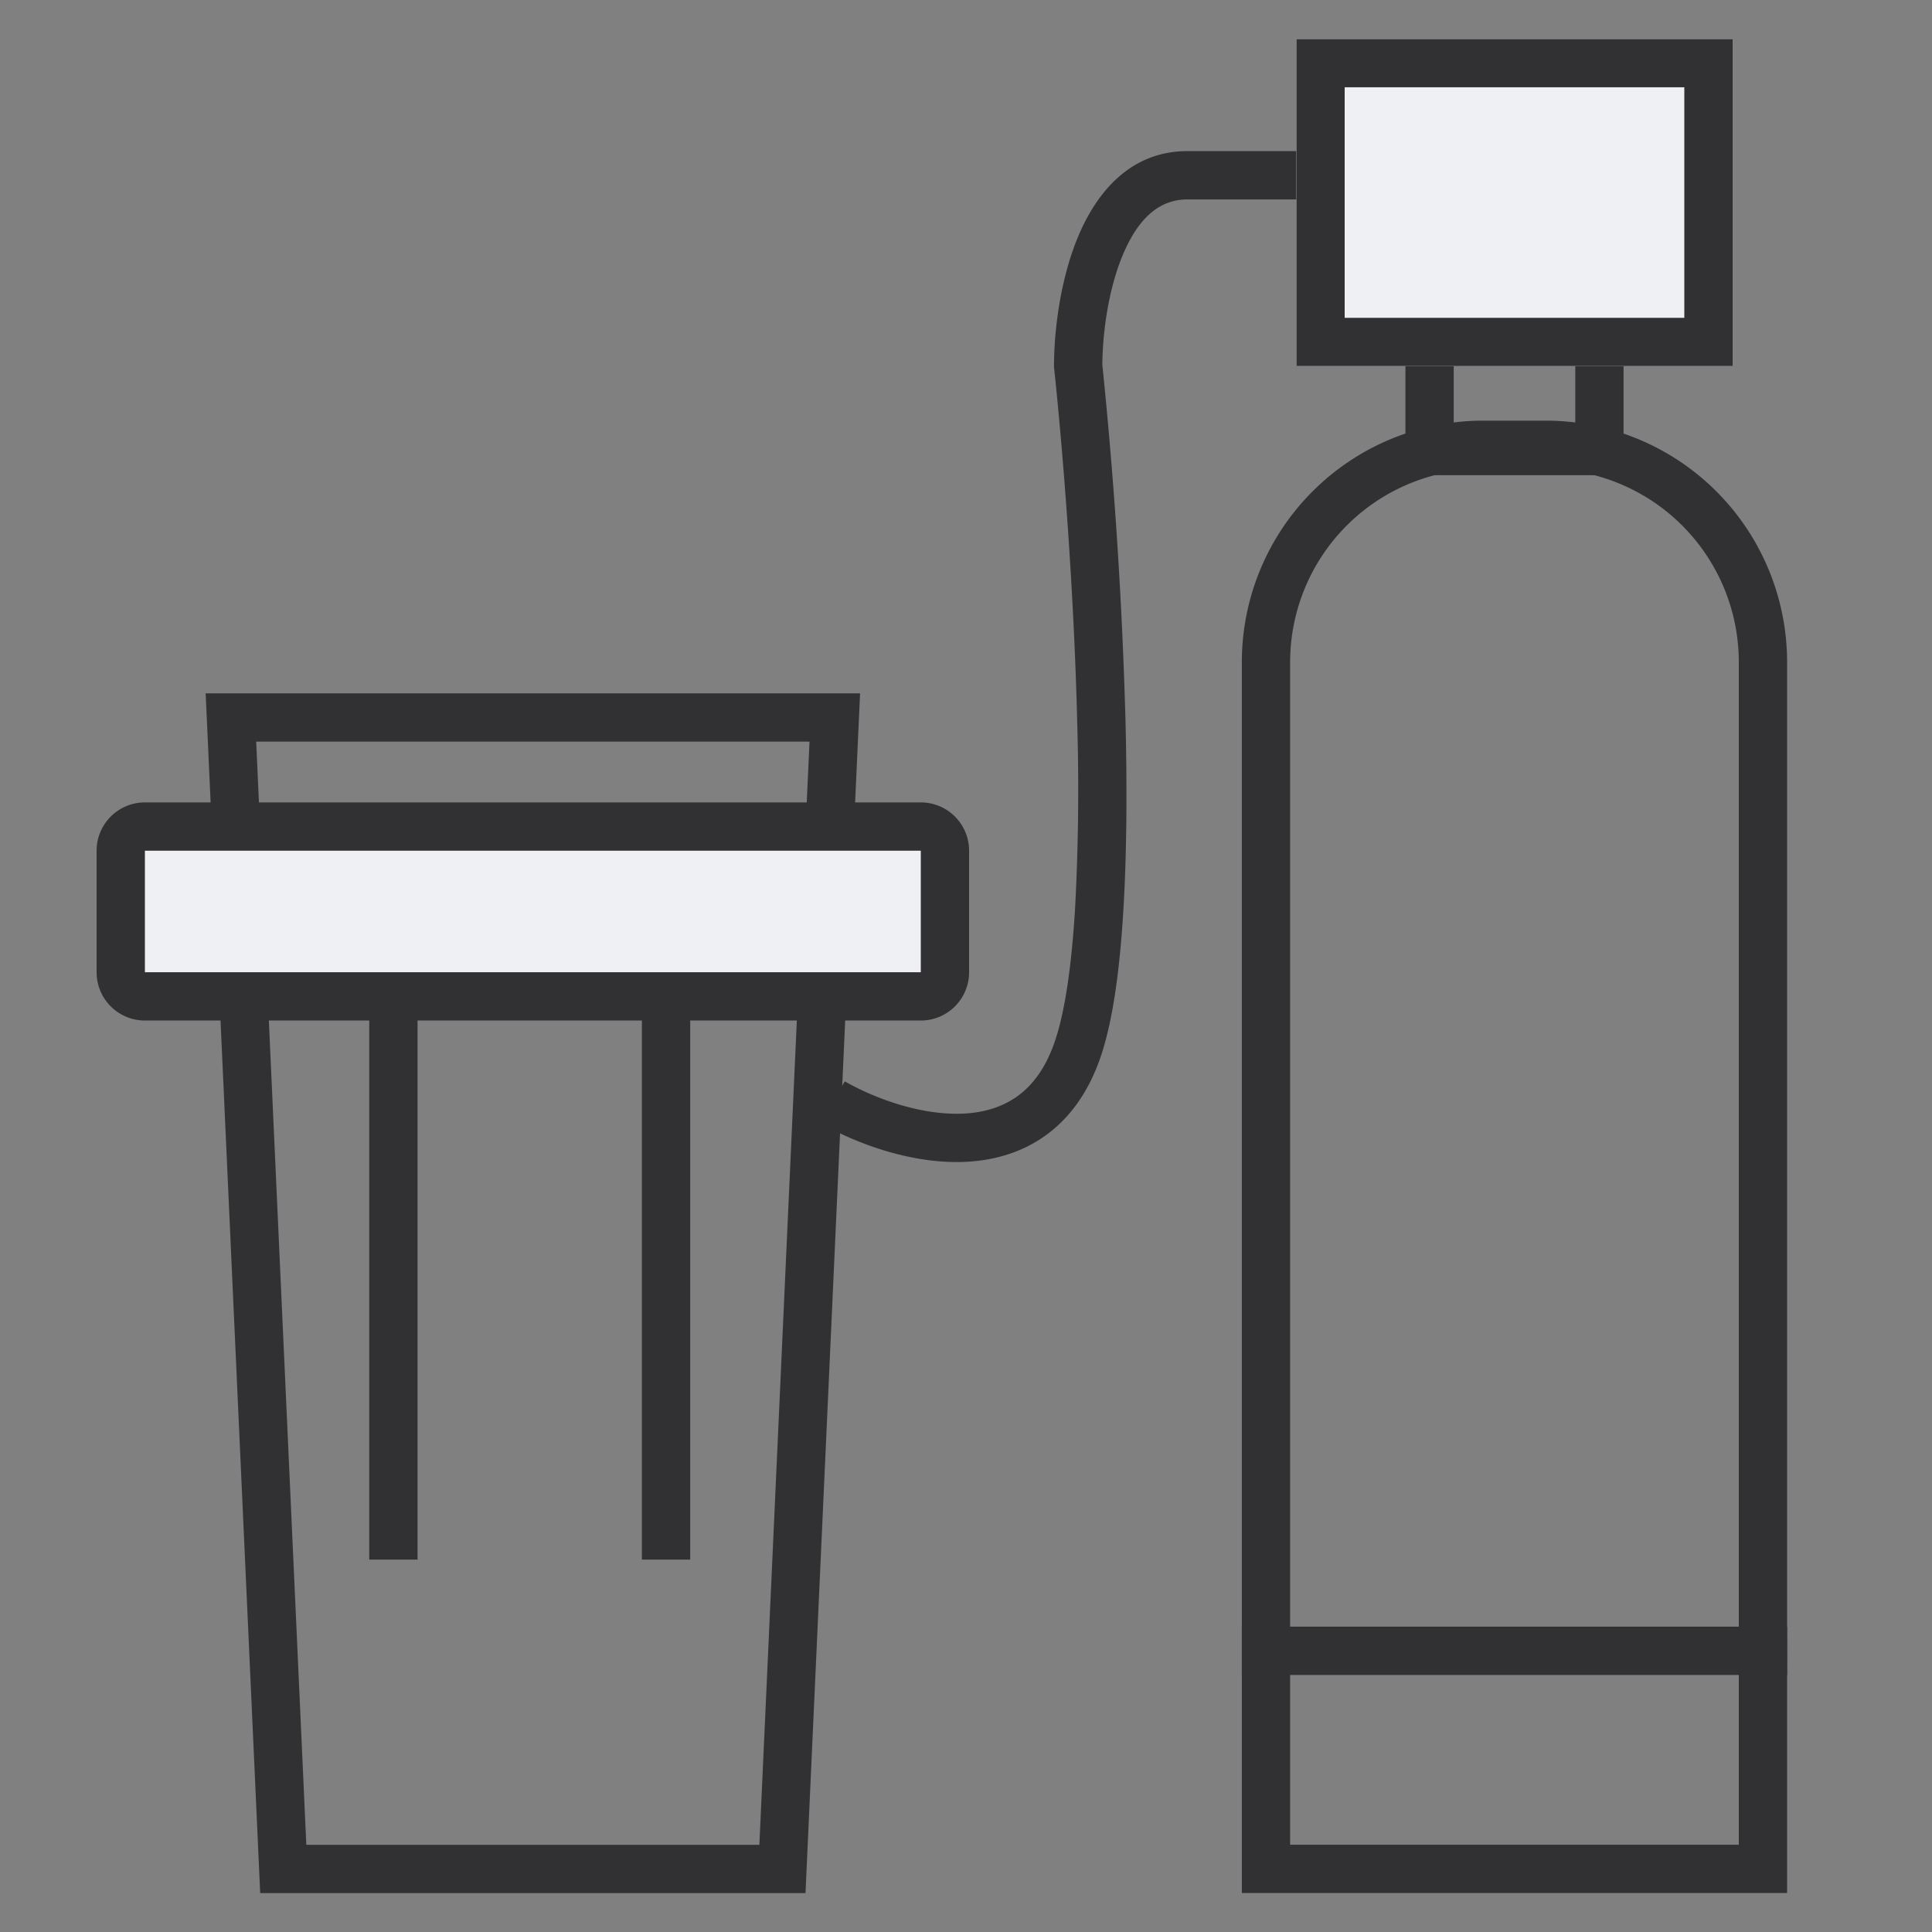 <svg xmlns="http://www.w3.org/2000/svg" width="40" height="40" fill="none" viewBox="0 0 40 40"><rect x="0" y="0" width="40" height="40" fill="#808080" stroke="none"/> <path fill="#313133" fill-rule="evenodd" d="m4.258 14.355 1.129 24.84h11.29l1.13-24.84zm1.046 1 1.038 22.84h9.38l1.038-22.84z" clip-rule="evenodd"/> <path fill="#eef0f4" stroke="#313133" d="M2.5 17.613a.5.5 0 0 1 .5-.5h16.064a.5.5 0 0 1 .5.5v2.516a.5.5 0 0 1-.5.5H3a.5.5 0 0 1-.5-.5z"/> <g fill="#313133" fill-rule="evenodd" clip-rule="evenodd"> <path d="M13.29 32.29V21h1v11.29zm9.533-24.735c.003-.618.112-1.52.414-2.254.31-.754.746-1.172 1.344-1.172h3.387v-1h-3.387c-1.209 0-1.902.899-2.269 1.792-.371.902-.49 1.96-.49 2.66v.026l.004.026c.187 1.777.411 4.614.477 7.34a46.64 46.64 0 0 1-.045 3.844c-.071 1.162-.205 2.105-.41 2.718-.196.591-.486.953-.802 1.174-.32.224-.703.332-1.127.348-.866.033-1.817-.319-2.429-.669l-.496.869c.705.403 1.844.841 2.963.799.568-.022 1.151-.169 1.663-.528.516-.362.923-.913 1.177-1.676.248-.742.387-1.794.459-2.973.073-1.19.08-2.55.047-3.93a98.799 98.799 0 0 0-.48-7.394zm9.178 2.154h-1.29a4 4 0 0 0-4 4v24.484H36V13.709a4 4 0 0 0-4-4zm-1.29-1a5 5 0 0 0-5 5v25.484H37V13.709a5 5 0 0 0-5-5z"/> <path d="M32.614 7.451h-2.516v1.387h2.516zm-3.516-1v3.387h4.516V6.451z"/> </g> <path fill="#eef0f4" d="M26.84.807h9.032V7.58H26.84z"/> <path fill="#313133" fill-rule="evenodd" d="M34.872 1.807H27.84V6.58h7.032zm-8.032-1V7.58h9.032V.807zm10.161 33.871h-11.29v-1H37zM7.645 32.29V21h1v11.29z" clip-rule="evenodd"/> </svg> 